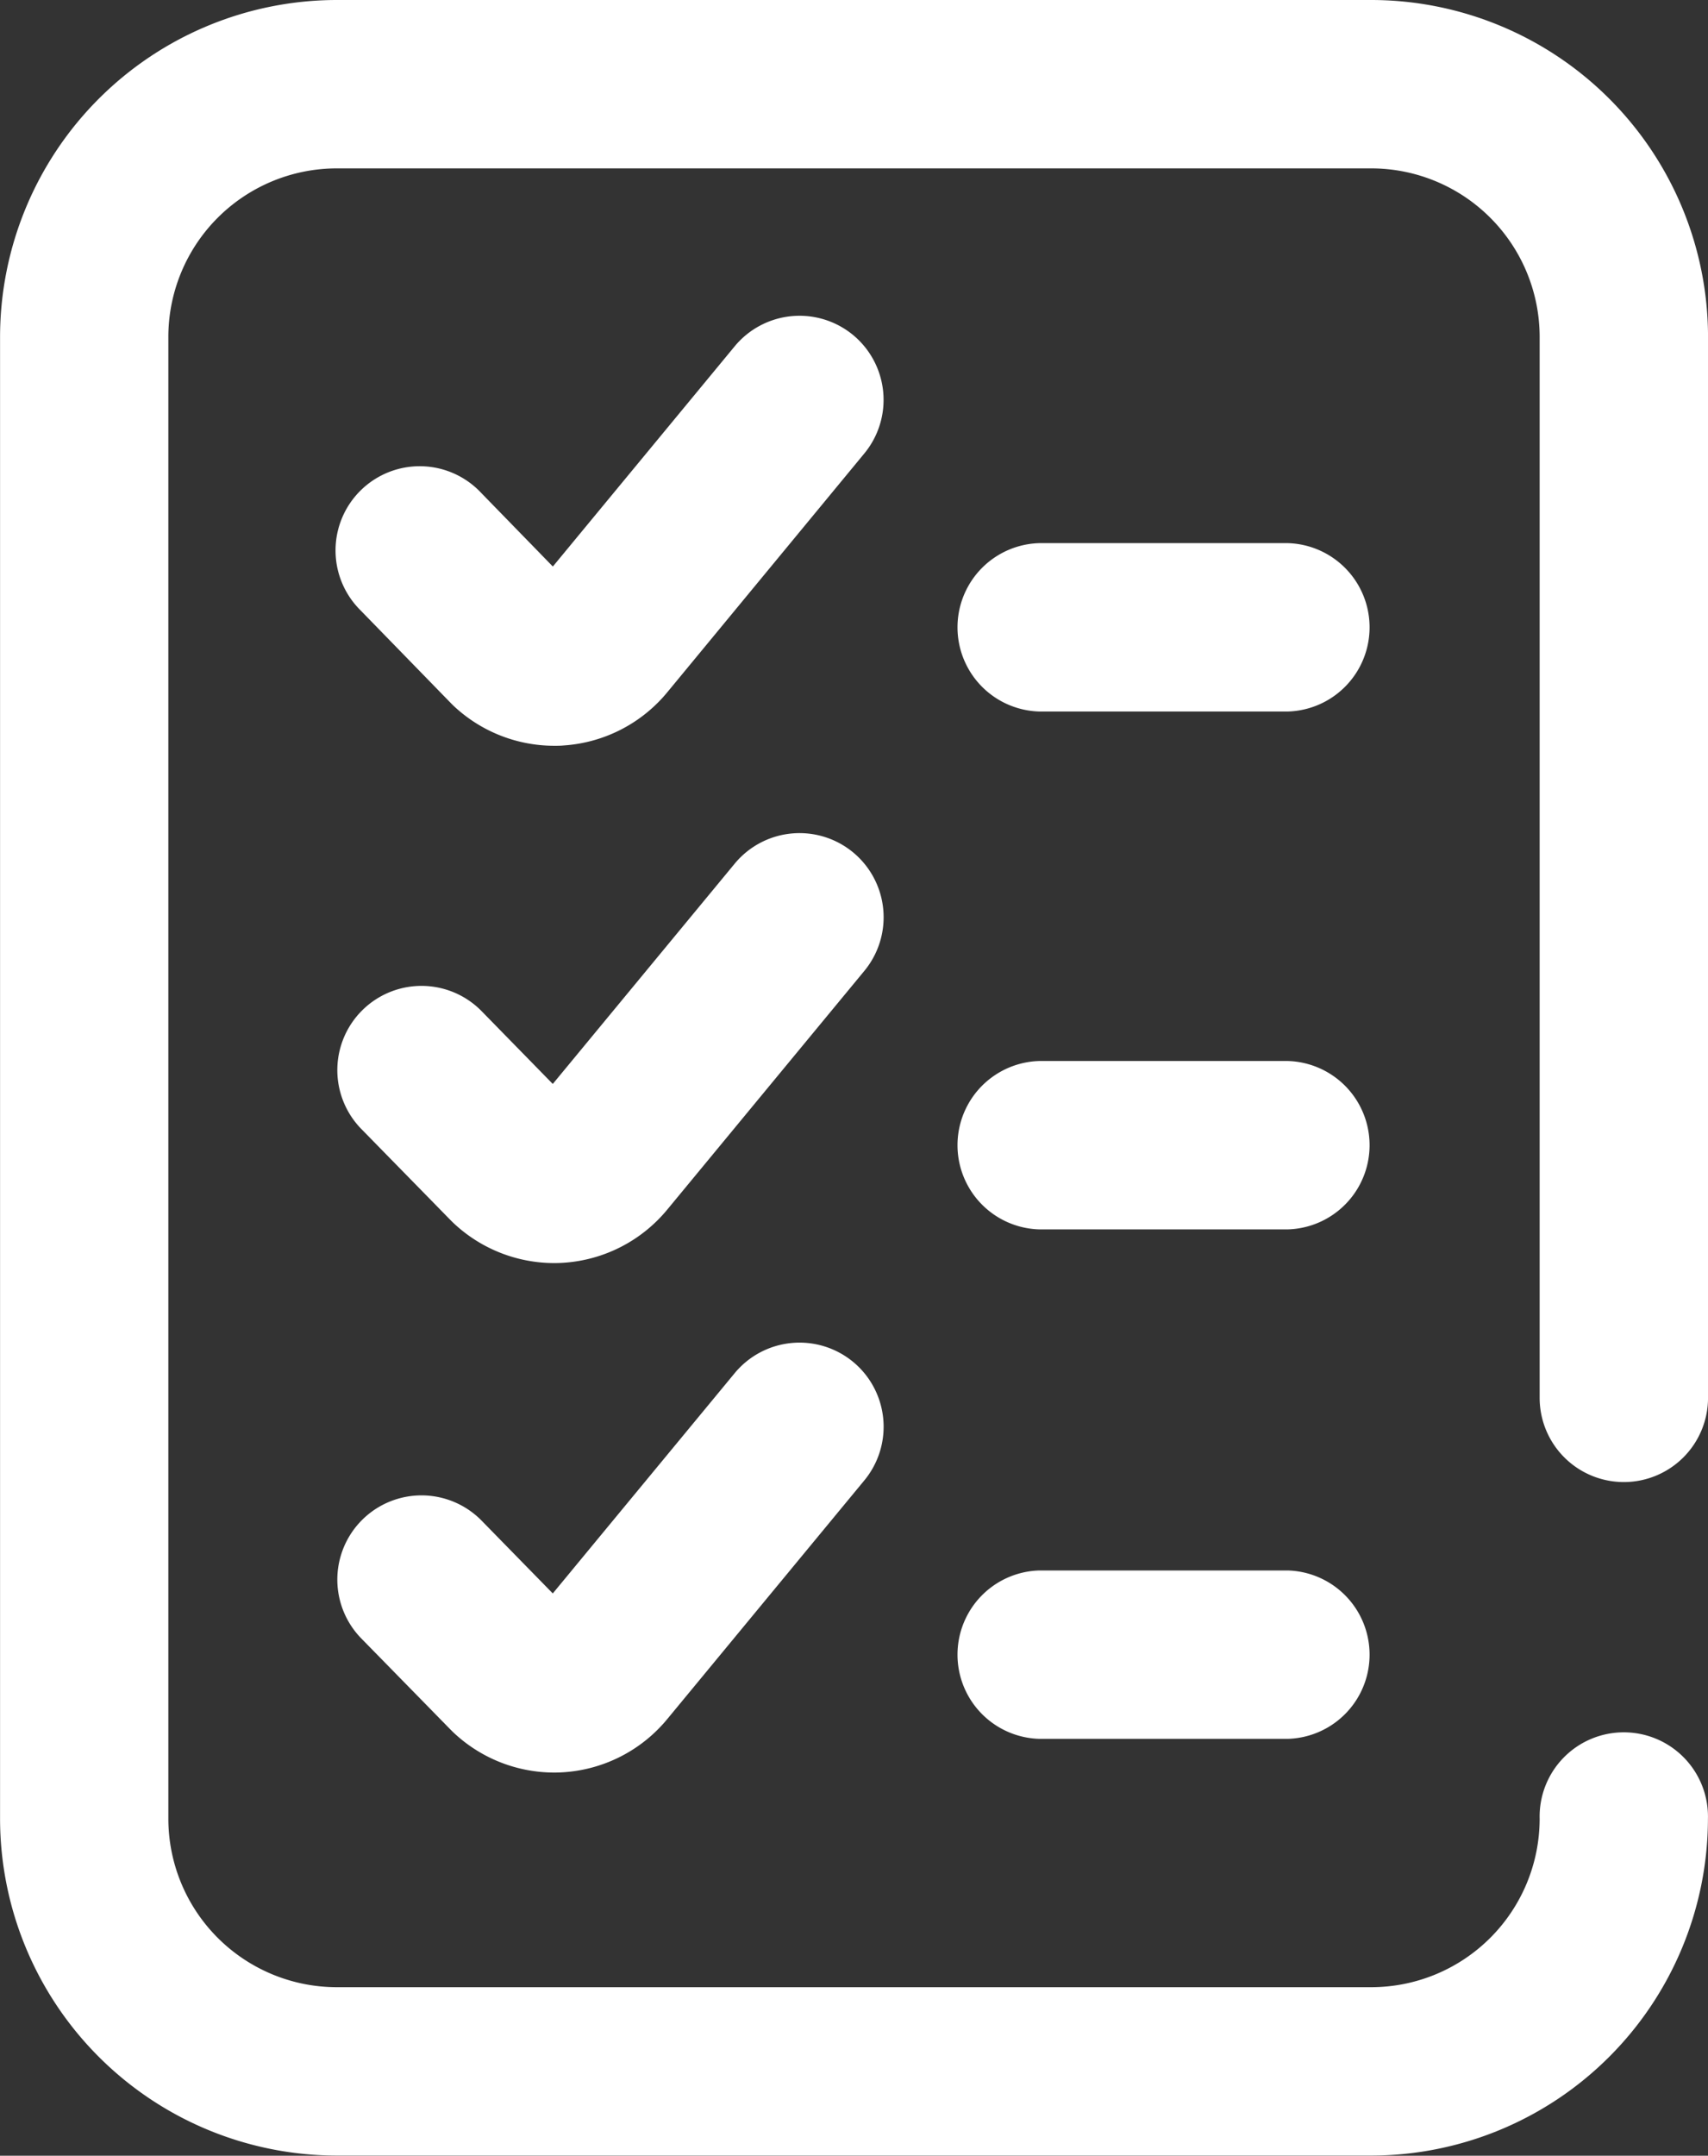 <svg xmlns="http://www.w3.org/2000/svg" width="55.821" height="70.415" viewBox="0 0 55.821 70.415">
  <rect x="0" y="0" width="55.821" height="70.415" fill="#333333" stroke="none"/>
  <g id="test" transform="translate(-53.056)">
    <g id="Group_3194" data-name="Group 3194" transform="translate(53.056)">
      <g id="Group_3193" data-name="Group 3193">
        <path id="Path_12305" data-name="Path 12305" d="M290.921,373h-8.114a2.751,2.751,0,0,0,0,5.5h8.114a2.751,2.751,0,0,0,0-5.5Z" transform="translate(-248.837 -321.702)" fill="#fff"/>
        <path id="Path_12306" data-name="Path 12306" d="M290.921,252h-8.114a2.751,2.751,0,0,0,0,5.5h8.114a2.751,2.751,0,0,0,0-5.5Z" transform="translate(-248.837 -217.343)" fill="#fff"/>
        <path id="Path_12307" data-name="Path 12307" d="M106.127,48.41a2.751,2.751,0,0,0,2.751-2.751V11a11.015,11.015,0,0,0-11-11H64.058a11.015,11.015,0,0,0-11,11v48.41a11.015,11.015,0,0,0,11,11H97.875a11.015,11.015,0,0,0,11-11,2.751,2.751,0,1,0-5.5,0,5.507,5.507,0,0,1-5.5,5.5H64.058a5.507,5.507,0,0,1-5.5-5.5V11a5.507,5.507,0,0,1,5.5-5.5H97.875a5.507,5.507,0,0,1,5.5,5.5V45.659A2.751,2.751,0,0,0,106.127,48.41Z" transform="translate(-53.056)" fill="#fff"/>
        <path id="Path_12308" data-name="Path 12308" d="M149.936,75.63a2.751,2.751,0,0,0-3.872.369l-5.942,7.192-2.345-2.408a2.751,2.751,0,1,0-3.941,3.838l2.951,3.03.074.074a4.805,4.805,0,0,0,3.306,1.321c.105,0,.211,0,.316-.011a4.8,4.8,0,0,0,3.4-1.762L150.3,79.5A2.75,2.75,0,0,0,149.936,75.63Z" transform="translate(-122.054 -64.686)" fill="#fff"/>
        <path id="Path_12309" data-name="Path 12309" d="M149.936,319.507a2.751,2.751,0,0,0-3.872.369l-5.944,7.194-2.348-2.4a2.751,2.751,0,0,0-3.931,3.849l2.951,3.013.069.068a4.806,4.806,0,0,0,3.306,1.321q.158,0,.316-.011a4.8,4.8,0,0,0,3.4-1.762l6.419-7.77A2.75,2.75,0,0,0,149.936,319.507Z" transform="translate(-122.054 -275.022)" fill="#fff"/>
        <path id="Path_12310" data-name="Path 12310" d="M290.921,129h-8.114a2.751,2.751,0,0,0,0,5.5h8.114a2.751,2.751,0,0,0,0-5.5Z" transform="translate(-248.837 -111.259)" fill="#fff"/>
        <path id="Path_12311" data-name="Path 12311" d="M149.936,198.506a2.75,2.75,0,0,0-3.872.369l-5.944,7.194-2.348-2.4a2.751,2.751,0,0,0-3.931,3.849l2.951,3.013.069.068a4.806,4.806,0,0,0,3.306,1.321q.158,0,.316-.011a4.8,4.8,0,0,0,3.4-1.762l6.419-7.77A2.75,2.75,0,0,0,149.936,198.506Z" transform="translate(-122.054 -170.663)" fill="#fff"/>
      </g>
    </g>
  </g>
</svg>
